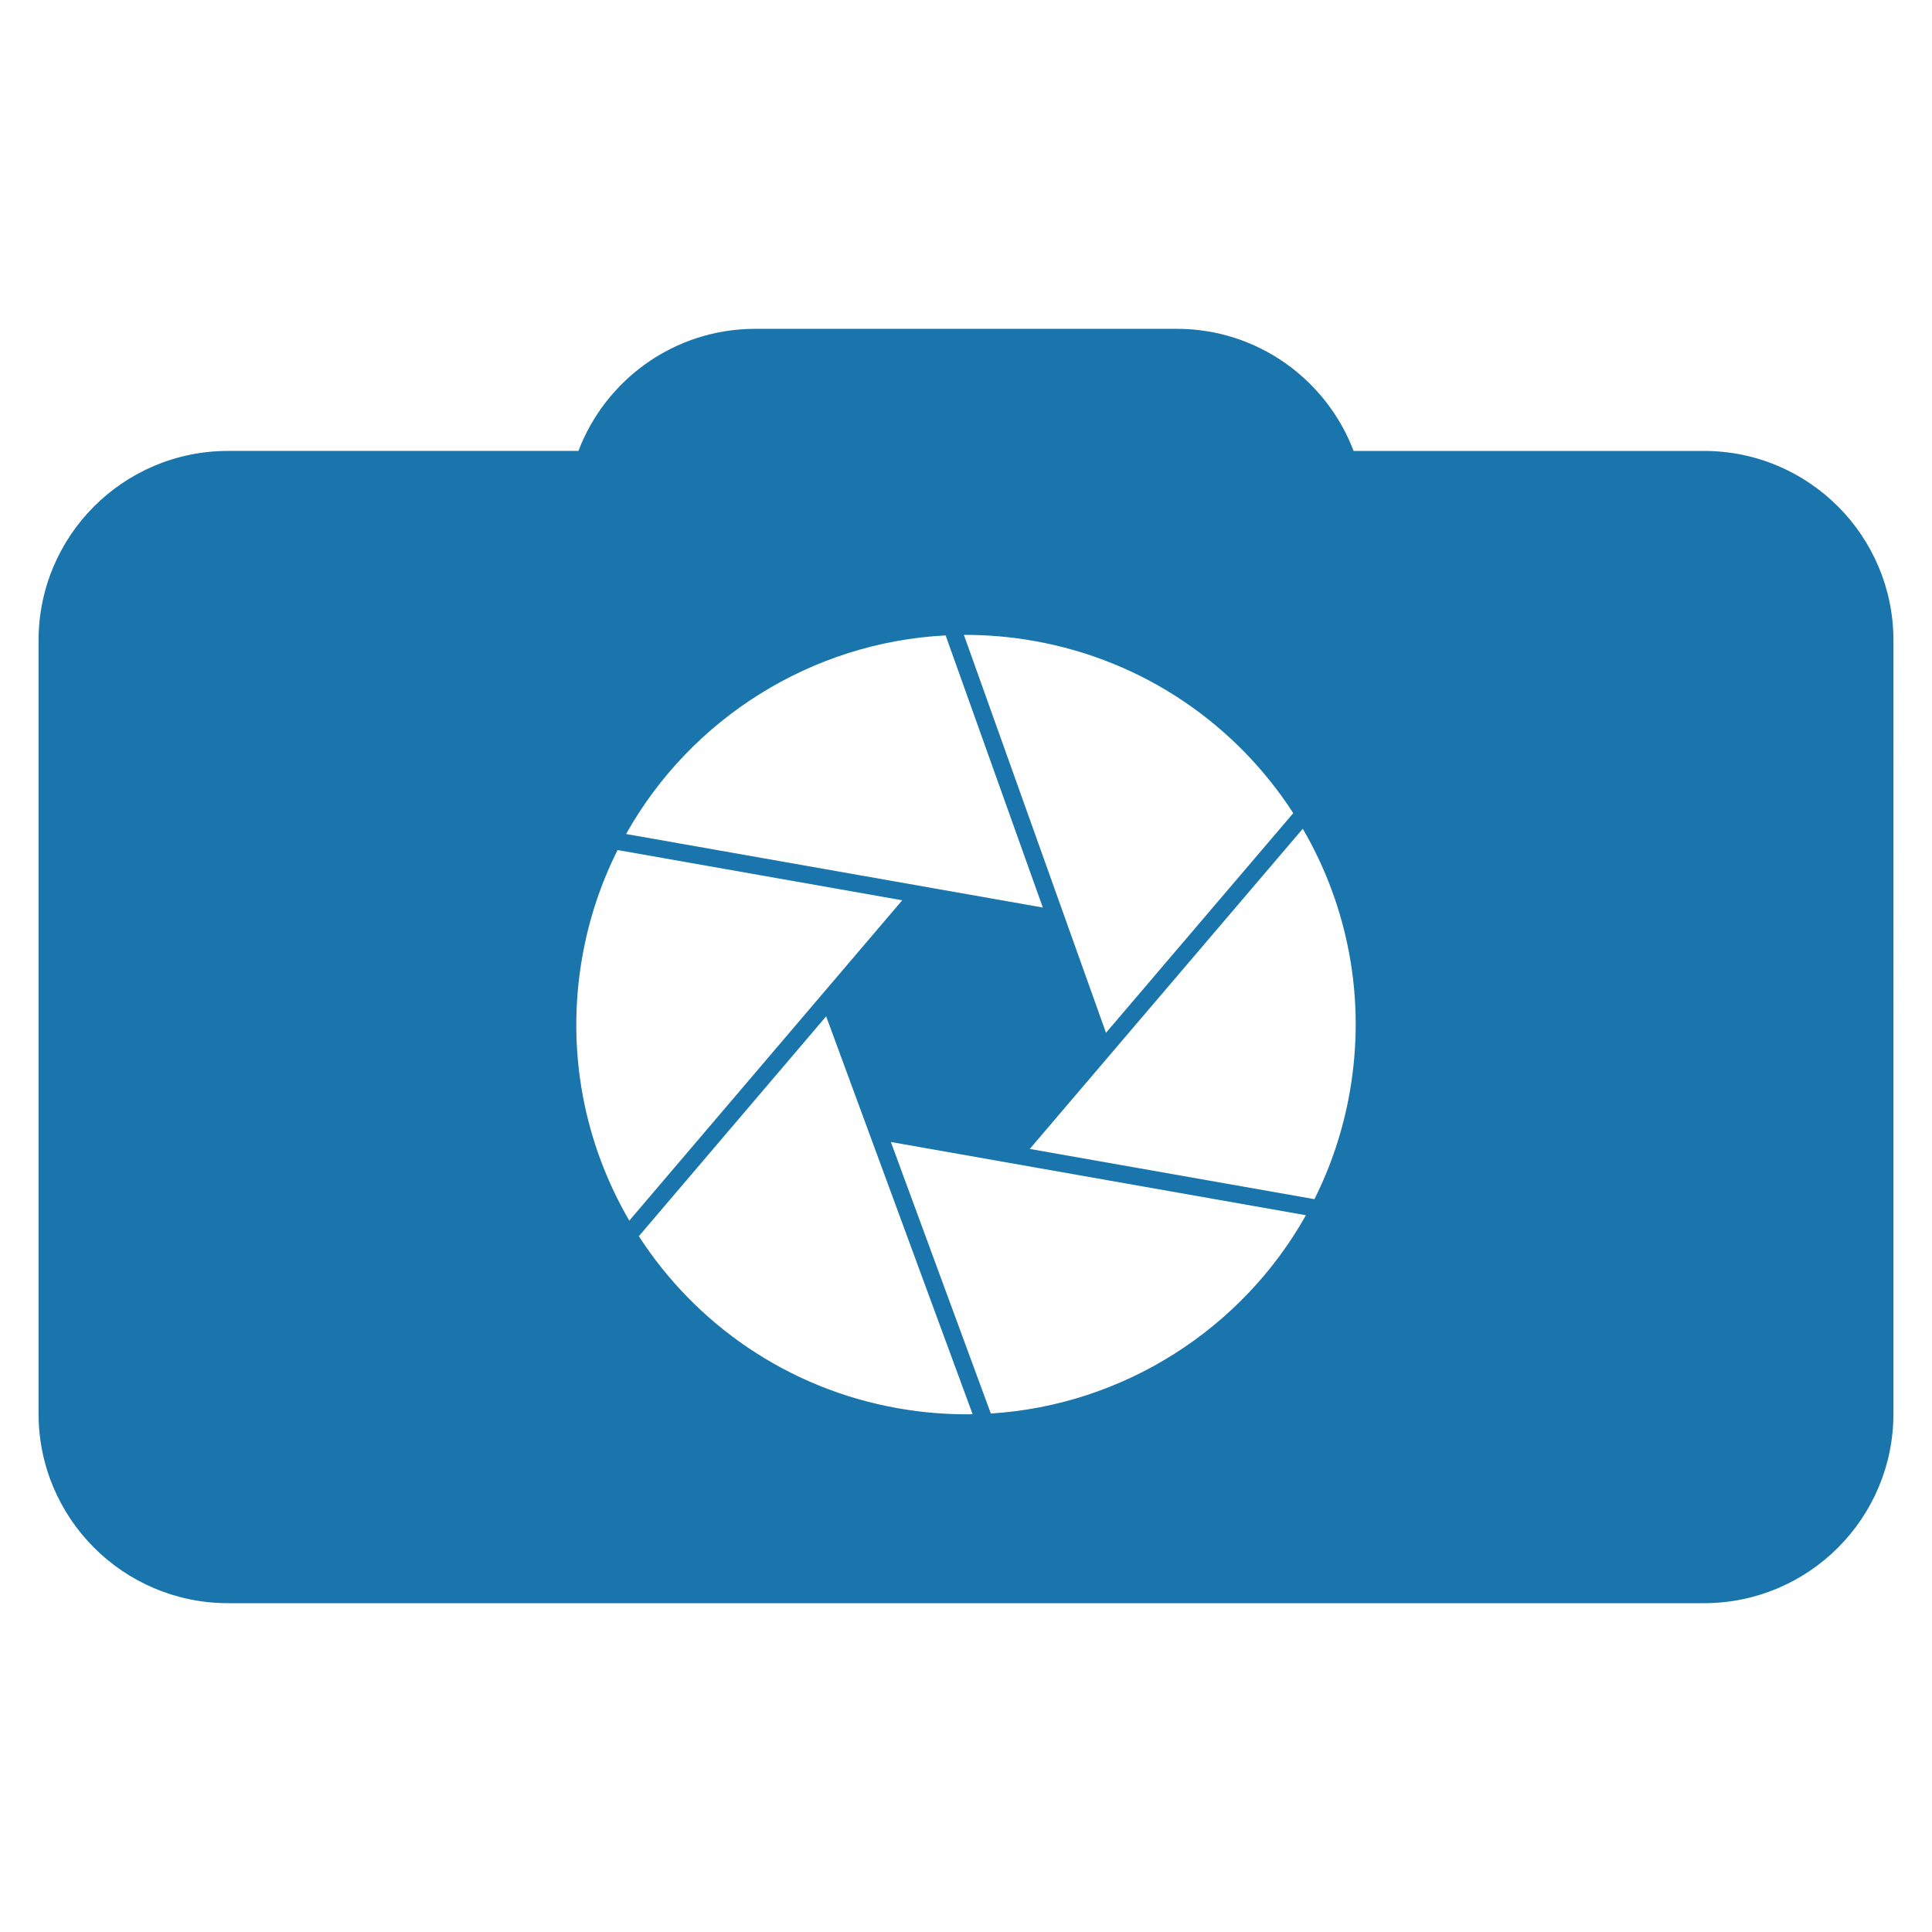<svg xmlns="http://www.w3.org/2000/svg" xmlns:xlink="http://www.w3.org/1999/xlink" id="Layer_1" x="0px" y="0px" viewBox="0 0 512 512" style="enable-background:new 0 0 512 512;" xml:space="preserve"><style type="text/css">	.st0{fill:#1A75AD;}</style><g>	<path class="st0" d="M334.76,424.86h116.81c27.73,0,50.21-22.48,50.21-50.21V169.71c0-27.73-22.48-50.21-50.21-50.21h-92.85  c-7.2-18.9-25.45-32.36-46.88-32.36H200.17c-21.43,0-39.68,13.45-46.88,32.36H60.43c-27.73,0-50.21,22.48-50.21,50.21v204.94  c0,27.73,22.48,50.21,50.21,50.21H334.76 M273.95,169.84c29.44,5.2,53.74,22.39,68.78,45.65l-49.63,58.21l-37.66-105.45  C261.53,168.23,267.72,168.74,273.95,169.84z M250.6,168.39l25.76,72.12l-110.44-19.49C183.09,190.4,215.07,170.22,250.6,168.39z   M154.31,253.58c1.78-10.1,4.98-19.59,9.35-28.31l75.44,13.31l-72.33,84.9C154.9,303.13,149.89,278.62,154.31,253.58z   M238.05,373.22c-29.42-5.19-53.71-22.37-68.75-45.61l49.64-58.27l38.82,105.45C251.27,374.89,244.68,374.39,238.05,373.22z   M262.58,374.6l-26.49-71.96l109.99,19.41C329.1,352.32,297.63,372.39,262.58,374.6z M357.69,289.48  c-1.78,10.1-4.98,19.59-9.35,28.31l-75.44-13.31l72.35-84.86C357.11,239.97,362.1,264.46,357.69,289.48z"></path></g></svg>